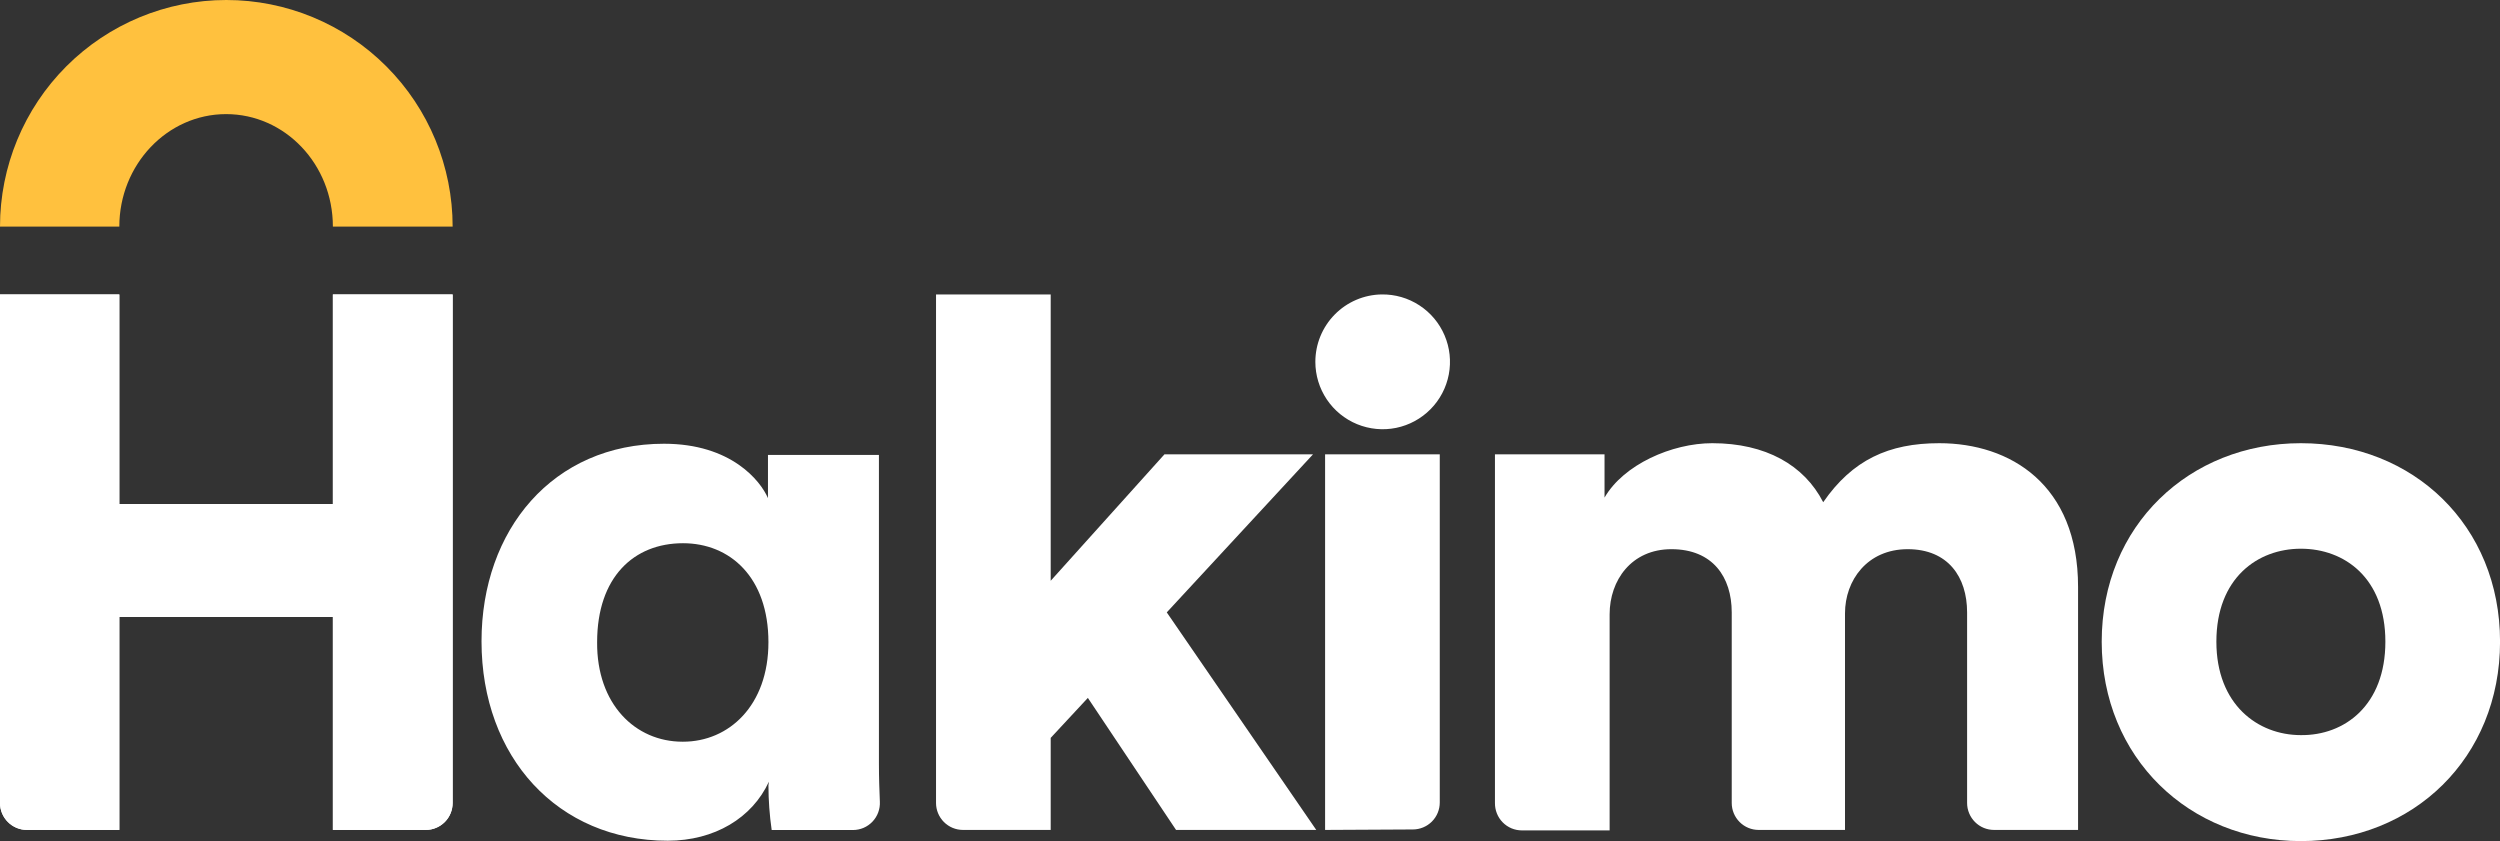 <svg width="107" height="36" viewBox="0 0 107 36" fill="none" xmlns="http://www.w3.org/2000/svg">
<rect x="0" y="0" width="107" height="36" fill="#333333" stroke="none"/>
<g clip-path="url(#clip0_40_657)">
<path d="M9.677 4.884C12.2 4.884 14.247 7.033 14.247 9.699H19.373C19.373 7.127 18.353 4.66 16.536 2.841C14.72 1.022 12.256 0 9.687 0C7.118 0 4.654 1.022 2.837 2.841C1.021 4.66 3.82819e-08 7.127 0 9.699H5.107C5.107 7.053 7.153 4.884 9.677 4.884Z" fill="#FFC13E"/>
<path d="M14.247 35.521V26.409H5.107V35.521H1.152C0.847 35.521 0.554 35.399 0.338 35.183C0.121 34.966 0 34.673 0 34.367V12.602H5.107V21.574H14.247V12.602H19.373V34.367C19.373 34.673 19.252 34.966 19.036 35.183C18.82 35.399 18.526 35.521 18.221 35.521H14.247Z" fill="white"/>
<path d="M14.247 35.521V26.409H5.107V35.521H1.152C0.847 35.521 0.554 35.399 0.338 35.183C0.121 34.966 0 34.673 0 34.367V12.602H5.107V21.574H14.247V12.602H19.373V34.367C19.373 34.673 19.252 34.966 19.036 35.183C18.82 35.399 18.526 35.521 18.221 35.521H14.247Z" fill="white"/>
<path d="M32.909 33.456C32.194 35.008 30.584 35.983 28.577 35.983C23.868 35.983 20.609 32.401 20.609 27.448C20.609 22.673 23.669 18.992 28.418 18.992C31.299 18.992 32.551 20.584 32.869 21.32V19.47H37.618V32.66C37.618 33.297 37.638 33.854 37.658 34.311C37.666 34.468 37.642 34.624 37.588 34.771C37.534 34.918 37.45 35.053 37.342 35.166C37.234 35.28 37.105 35.37 36.961 35.432C36.817 35.493 36.662 35.525 36.505 35.525H33.028C32.937 34.892 32.891 34.254 32.889 33.615L32.909 33.456ZM29.233 31.745C31.2 31.745 32.889 30.193 32.889 27.487C32.889 24.702 31.24 23.25 29.233 23.25C27.127 23.25 25.557 24.702 25.557 27.487C25.537 30.133 27.186 31.745 29.213 31.745H29.233Z" fill="white"/>
<path d="M49.938 26.21L56.336 35.521H50.335L46.56 29.87L44.97 31.581V35.521H41.215C40.909 35.521 40.616 35.399 40.4 35.183C40.184 34.966 40.062 34.673 40.062 34.367V12.602H44.97V24.857L49.839 19.445H56.197L49.938 26.21Z" fill="white"/>
<path d="M59.138 12.602C59.71 12.594 60.271 12.756 60.75 13.069C61.229 13.381 61.604 13.828 61.828 14.355C62.053 14.881 62.115 15.462 62.009 16.025C61.902 16.587 61.631 17.105 61.229 17.512C60.828 17.919 60.315 18.198 59.755 18.313C59.195 18.427 58.614 18.372 58.085 18.155C57.556 17.938 57.104 17.569 56.785 17.093C56.467 16.618 56.297 16.059 56.297 15.487C56.297 14.728 56.595 14.001 57.127 13.461C57.658 12.921 58.381 12.612 59.138 12.602ZM56.714 35.521V19.446H61.622V34.347C61.622 34.653 61.501 34.947 61.285 35.163C61.068 35.379 60.775 35.501 60.47 35.501L56.714 35.521Z" fill="white"/>
<path d="M63.984 34.367V19.446H68.674V21.297C69.489 19.884 71.555 18.969 73.284 18.969C75.569 18.969 77.218 19.904 78.033 21.495C79.284 19.685 80.834 18.969 83 18.969C86.04 18.969 88.941 20.739 88.941 25.116V35.521H85.345C85.039 35.521 84.746 35.4 84.53 35.183C84.314 34.967 84.192 34.673 84.192 34.367V26.21C84.192 24.698 83.378 23.505 81.649 23.505C79.92 23.505 78.966 24.838 78.966 26.25V35.521H75.271C74.965 35.521 74.672 35.4 74.456 35.183C74.24 34.967 74.118 34.673 74.118 34.367V26.21C74.118 24.698 73.304 23.505 71.535 23.505C69.826 23.505 68.892 24.838 68.892 26.29V35.541H65.137C64.984 35.541 64.832 35.511 64.691 35.452C64.55 35.392 64.422 35.306 64.315 35.196C64.208 35.087 64.123 34.958 64.067 34.815C64.01 34.673 63.982 34.521 63.984 34.367Z" fill="white"/>
<path d="M107.002 27.464C107.002 32.438 103.286 35.999 98.477 35.999C93.709 35.999 89.953 32.438 89.953 27.464C89.953 22.49 93.709 18.969 98.477 18.969C103.286 18.969 107.002 22.49 107.002 27.464ZM102.094 27.464C102.094 24.738 100.345 23.485 98.477 23.485C96.629 23.485 94.861 24.738 94.861 27.464C94.861 30.15 96.629 31.463 98.477 31.463C100.345 31.483 102.094 30.189 102.094 27.464Z" fill="white"/>
</g>
<defs>
<clipPath id="clip0_40_657">
<rect width="107" height="36" fill="white"/>
</clipPath>
</defs>
</svg>
